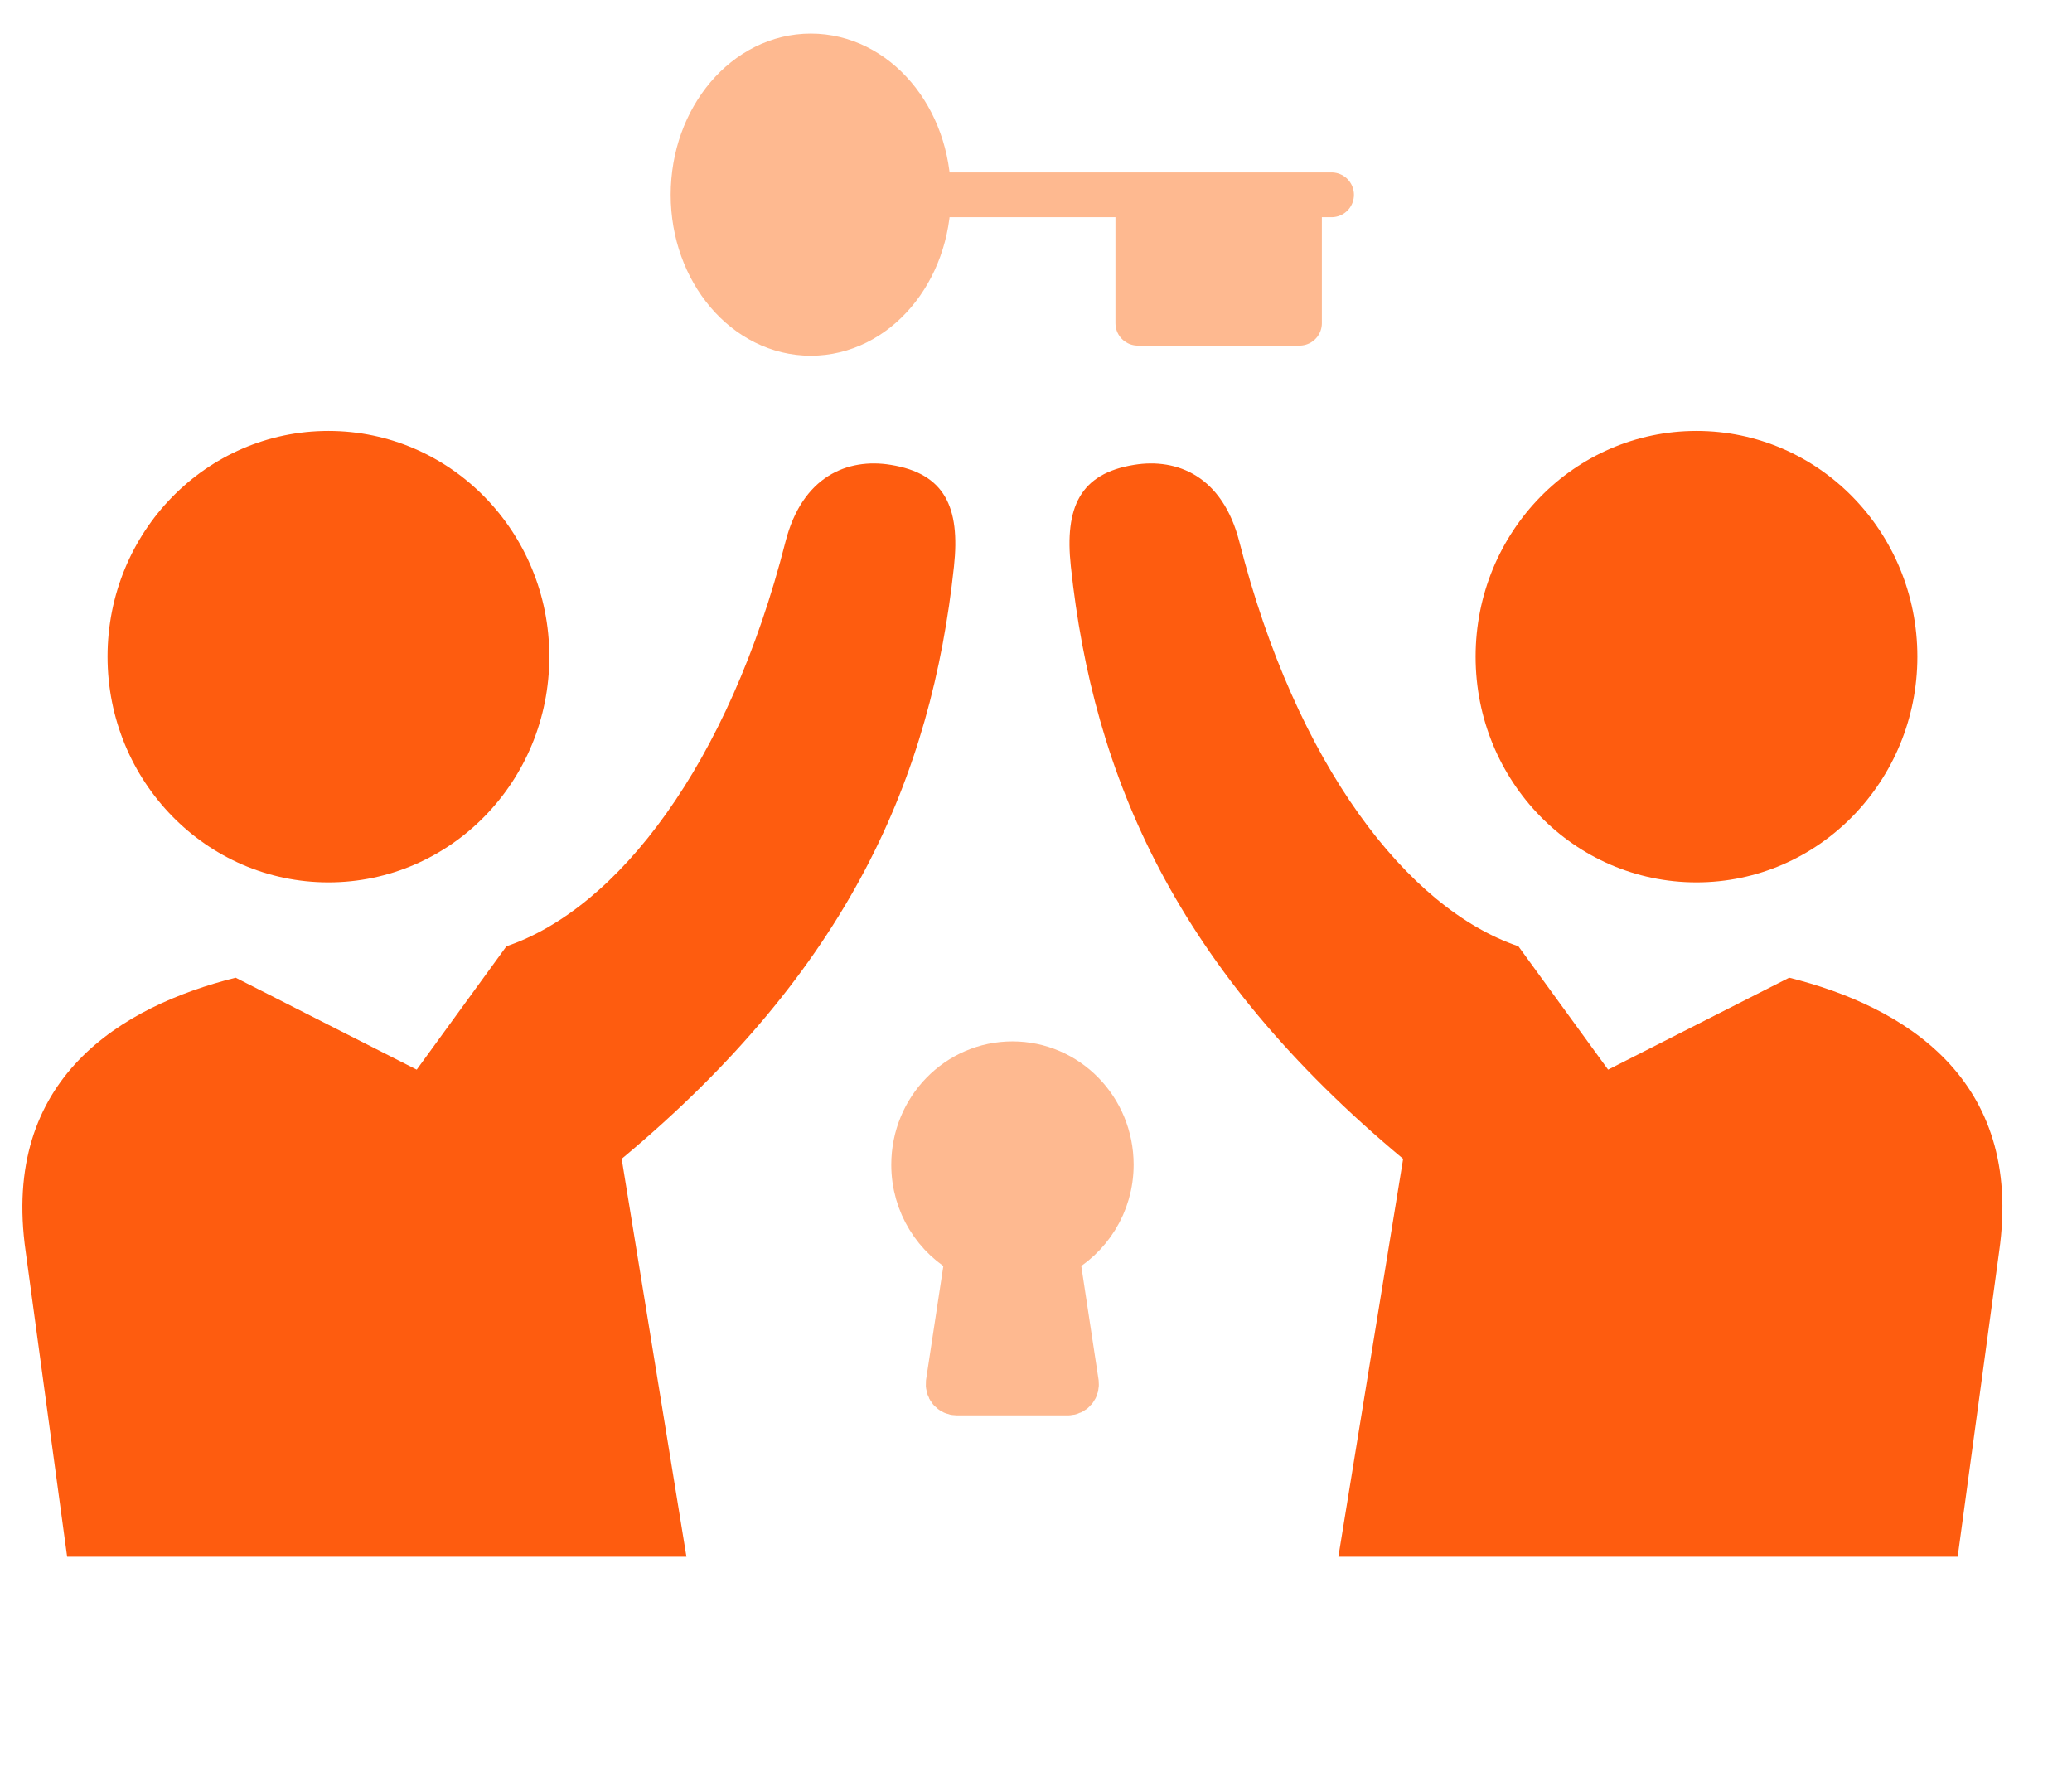<svg width="185" height="159" viewBox="0 0 185 159" fill="none" xmlns="http://www.w3.org/2000/svg">
<g id="a">
<g id="Group 890">
<path id="Vector" d="M90.398 94.984C85.523 94.984 81.578 99.015 81.578 103.998C81.578 107.503 83.538 110.533 86.404 112.035L84.665 123.477C84.641 123.702 84.689 123.928 84.837 124.103C84.984 124.278 85.204 124.378 85.425 124.378H95.347C95.567 124.378 95.788 124.278 95.935 124.103C96.082 123.928 96.131 123.702 96.106 123.477L94.367 112.035C97.233 110.533 99.218 107.503 99.218 103.998C99.218 99.015 95.273 94.984 90.398 94.984Z" fill="#FEB990" stroke="#FEB990" stroke-width="4" stroke-linejoin="round"/>
<path id="Vector_2" d="M82.898 17.395H118.888" stroke="#FEB990" stroke-width="4" stroke-linecap="round" stroke-linejoin="round"/>
<path id="Vector_3" d="M82.903 17.394C82.903 24.229 78.2 29.762 72.393 29.762C66.587 29.762 61.883 24.229 61.883 17.394C61.883 10.558 66.587 5 72.393 5C78.2 5 82.903 10.533 82.903 17.394Z" fill="#FEB990" stroke="#FEB990" stroke-width="4" stroke-linejoin="round"/>
<g id="Vector_4">
<path d="M116.024 17.818V28.86H101.594V17.818" fill="#FEB990"/>
<path d="M116.024 17.818V28.86H101.594V17.818" stroke="#FEB990" stroke-width="4" stroke-linejoin="round"/>
</g>
<path id="Vector_5" d="M61.29 139L55.508 103.471C75.818 86.546 83.168 69.37 85.177 50.567C85.741 45.309 84.369 42.279 79.518 41.503C75.671 40.877 71.629 42.53 70.135 48.364C65.063 68.294 55.116 81.138 45.218 84.493L37.207 95.509L21.037 87.297C10.87 89.851 0.066 96.26 2.295 111.759L5.995 139" fill="#FE5C0F"/>
<path id="Vector_6" d="M9.602 58.632C9.602 69.749 18.422 78.787 29.324 78.787C40.226 78.787 49.046 69.773 49.046 58.632C49.046 47.49 40.226 38.477 29.324 38.477C18.422 38.477 9.602 47.49 9.602 58.632Z" fill="#FE5C0F"/>
<path id="Vector_7" d="M119.498 139L125.28 103.471C104.97 86.546 97.62 69.37 95.611 50.567C95.047 45.309 96.419 42.279 101.27 41.503C105.117 40.877 109.159 42.53 110.654 48.364C115.725 68.294 125.672 81.138 135.57 84.493L143.581 95.509L159.751 87.297C169.918 89.851 180.722 96.26 178.493 111.759L174.793 139" fill="#FE5C0F"/>
<path id="Vector_8" d="M171.194 58.632C171.194 69.749 162.374 78.787 151.472 78.787C140.57 78.787 131.75 69.773 131.75 58.632C131.75 47.49 140.57 38.477 151.472 38.477C162.374 38.477 171.194 47.49 171.194 58.632Z" fill="#FE5C0F"/>
</g>
</g>
</svg>

